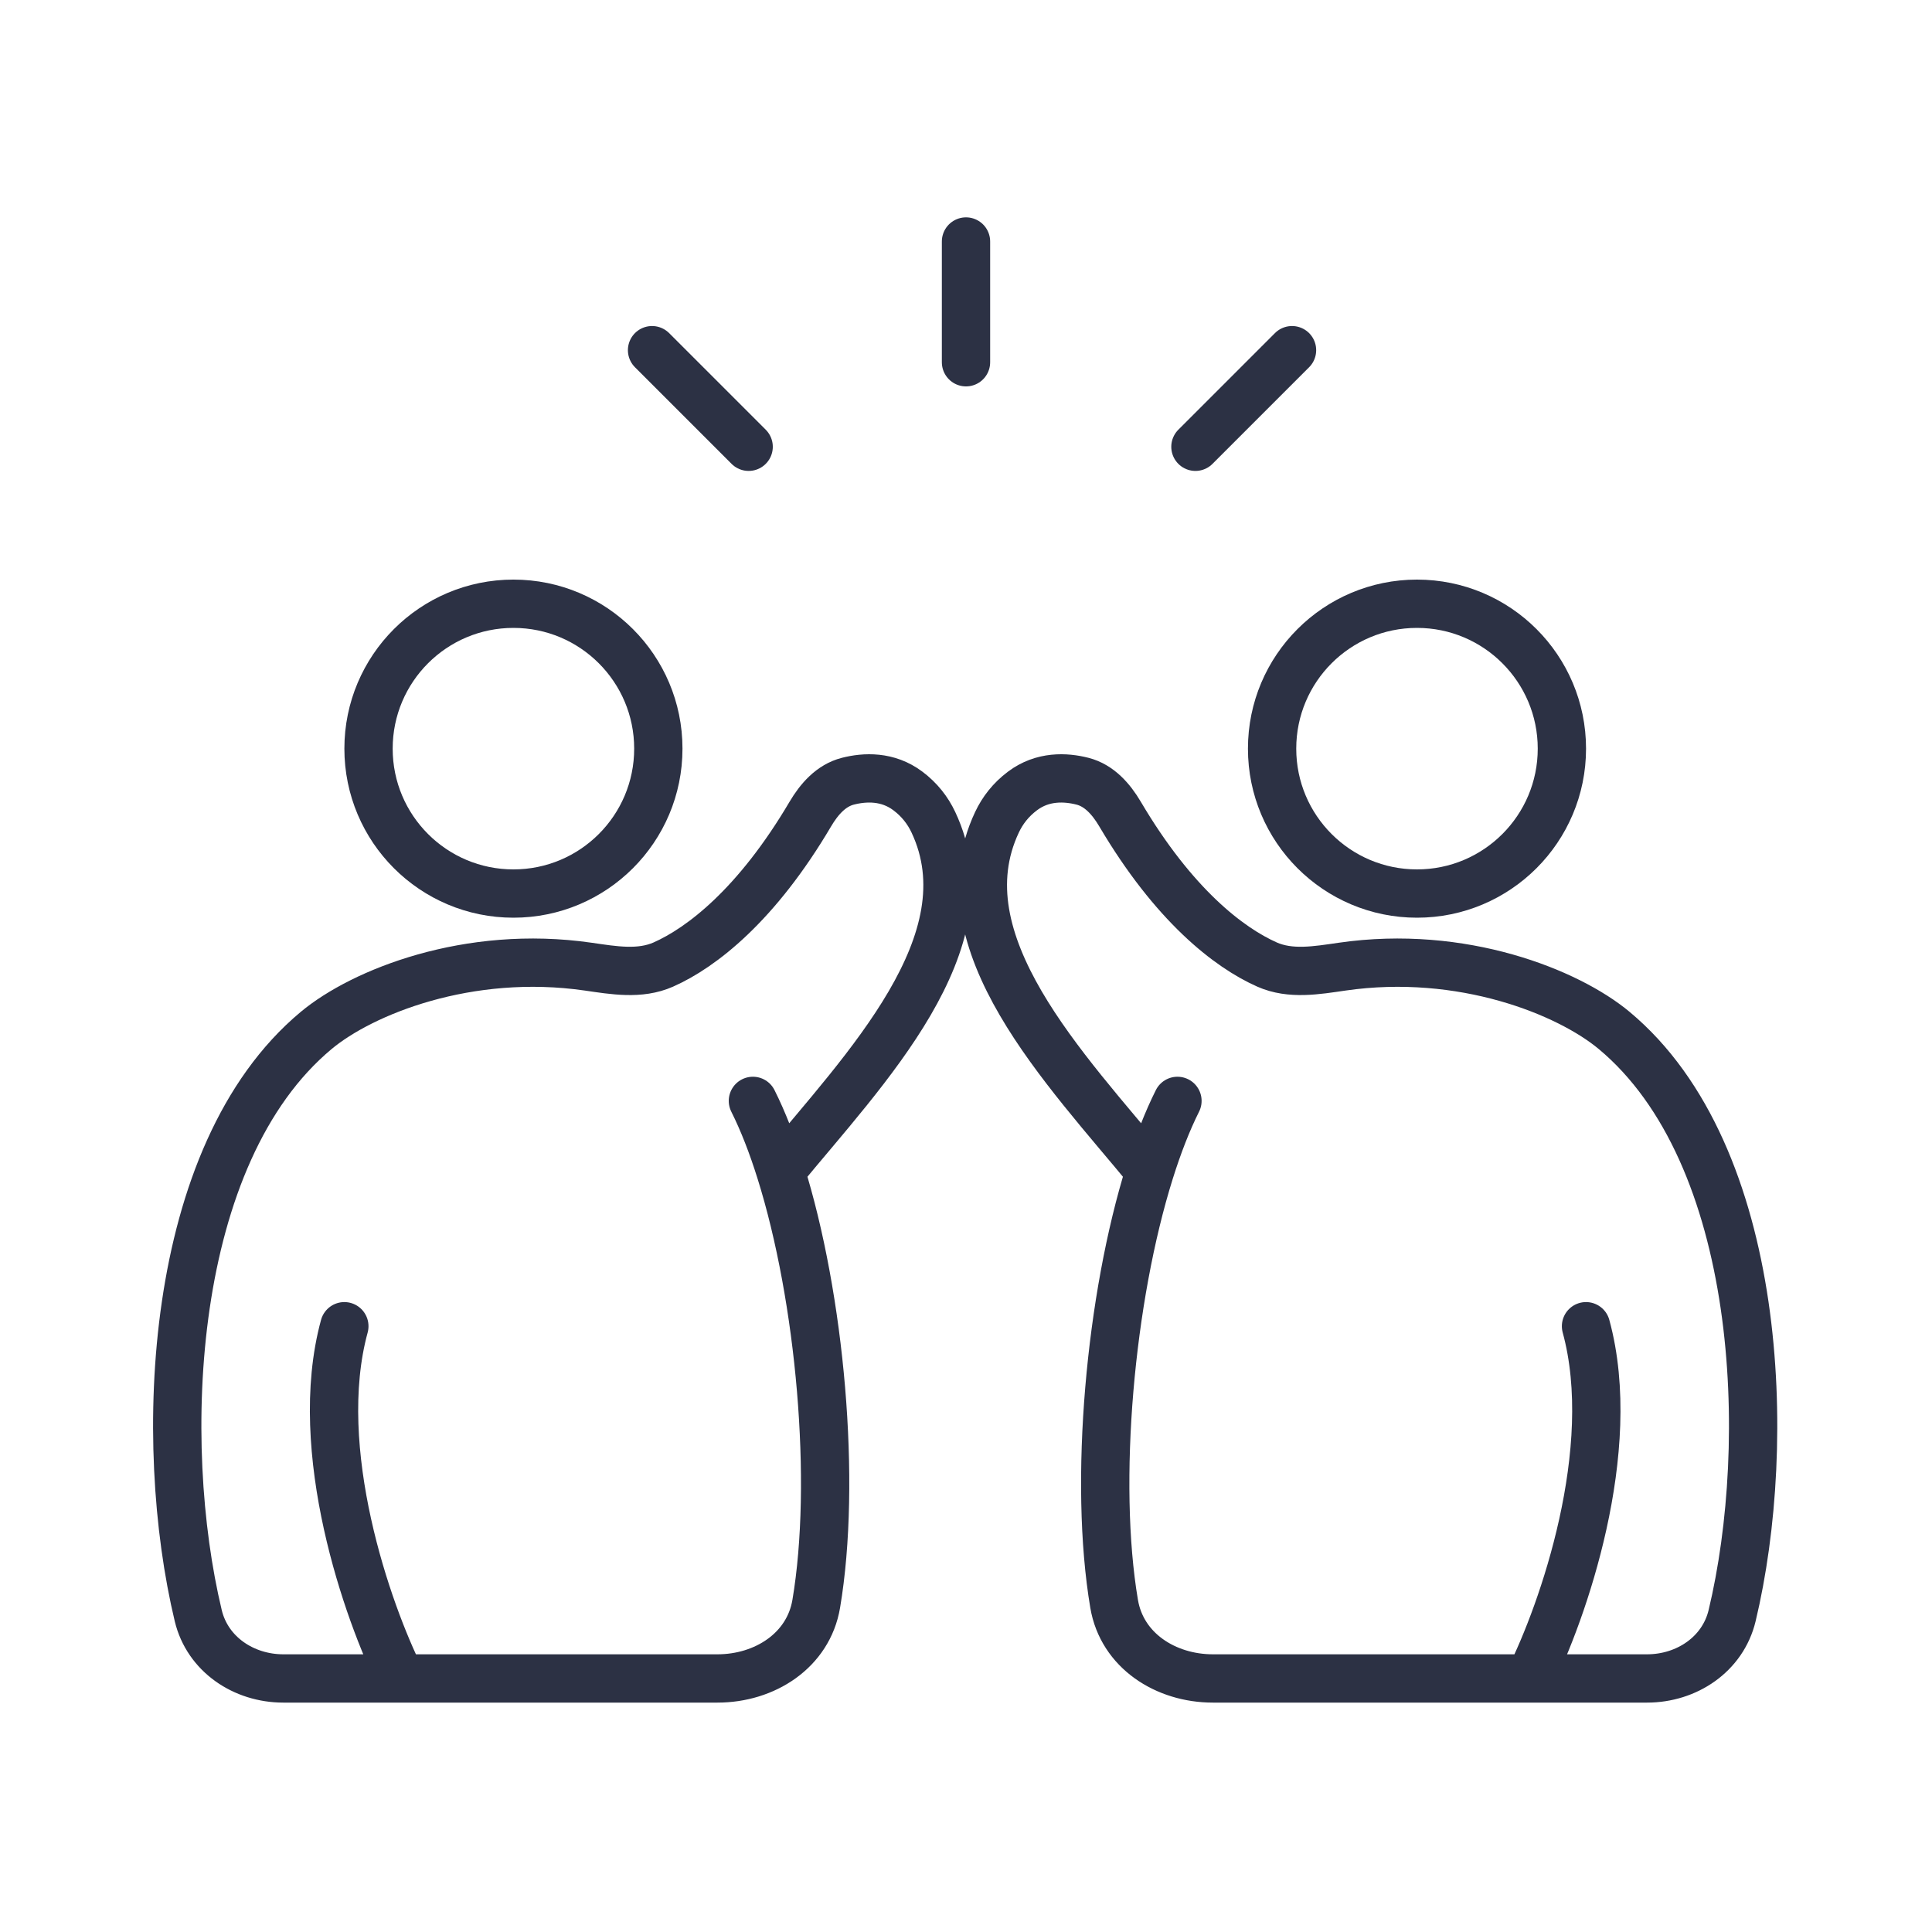 <svg width="60" height="60" viewBox="0 0 60 60" fill="none" xmlns="http://www.w3.org/2000/svg">
<path d="M36.567 34.189C36.252 34.818 35.965 35.558 35.708 36.376M35.708 36.376C34.474 40.306 33.96 46.022 34.6 49.809C34.845 51.259 36.199 52.126 37.669 52.126H47.505M35.708 36.376V36.376C33.1 33.201 29.212 29.253 30.962 25.536C31.136 25.166 31.393 24.835 31.754 24.564C32.382 24.092 33.093 24.128 33.617 24.261C34.139 24.394 34.51 24.818 34.784 25.282C36.446 28.1 38.156 29.426 39.349 29.955C40.079 30.278 40.893 30.134 41.682 30.02C45.41 29.48 48.703 30.812 50.129 32.001C54.757 35.858 55.079 44.812 53.792 50.177C53.504 51.376 52.382 52.126 51.149 52.126H47.505M47.505 52.126C48.526 50.083 50.305 45.035 49.255 41.187" stroke="#2C3144" stroke-width="1.5" stroke-linecap="round"/>
<circle cx="44.006" cy="23.25" r="4.5" stroke="#2C3144" stroke-width="1.5"/>
<path d="M23.382 34.189C23.697 34.818 23.985 35.558 24.241 36.376M24.241 36.376C25.475 40.306 25.989 46.022 25.349 49.809C25.104 51.259 23.75 52.126 22.28 52.126H12.444M24.241 36.376V36.376C26.849 33.201 30.738 29.253 28.987 25.536C28.813 25.166 28.556 24.835 28.195 24.564C27.567 24.092 26.856 24.128 26.332 24.261C25.81 24.394 25.439 24.818 25.165 25.282C23.503 28.1 21.794 29.426 20.6 29.955C19.87 30.278 19.056 30.134 18.267 30.02C14.539 29.48 11.247 30.812 9.82 32.001C5.192 35.858 4.87 44.812 6.157 50.177C6.445 51.376 7.568 52.126 8.8 52.126H12.444M12.444 52.126C11.423 50.083 9.644 45.035 10.694 41.187" stroke="#2C3144" stroke-width="1.5" stroke-linecap="round"/>
<circle cx="5.25" cy="5.25" r="4.5" transform="matrix(-1 0 0 1 21.195 18)" stroke="#2C3144" stroke-width="1.5"/>
<path d="M20.25 10.875L23.25 13.875" stroke="#2C3144" stroke-width="1.5" stroke-linecap="round"/>
<path d="M40.125 10.875L37.125 13.875" stroke="#2C3144" stroke-width="1.5" stroke-linecap="round"/>
<path d="M30 7.5L30 11.25" stroke="#2C3144" stroke-width="1.5" stroke-linecap="round"/>
</svg>

